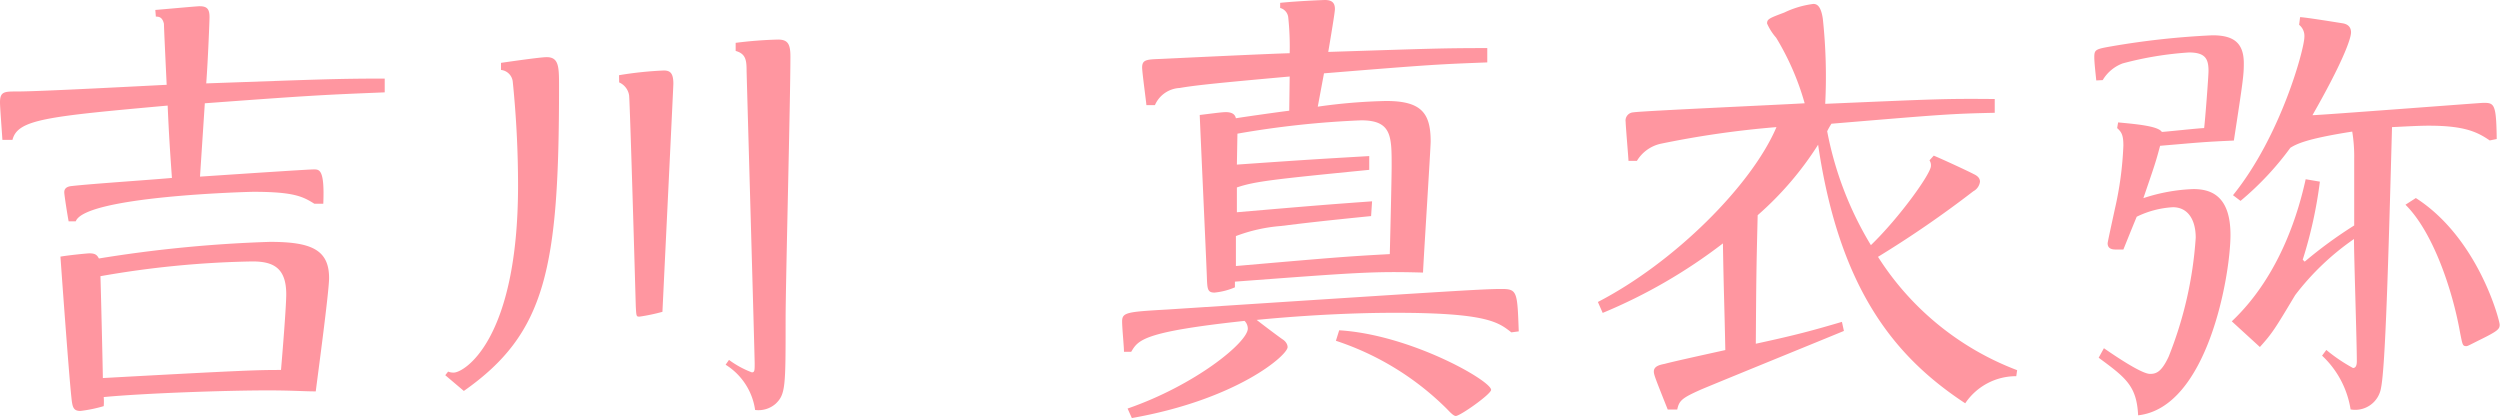 <svg xmlns="http://www.w3.org/2000/svg" viewBox="0 0 228.74 38.25"><defs><style>.cls-1{fill:#ff96a0;}</style></defs><title>51.maiya.kikkawa-name</title><g id="レイヤー_2" data-name="レイヤー 2"><g id="レイヤー_4のコピー_5" data-name="レイヤー 4のコピー 5"><path class="cls-1" d="M14.21.91c1-.08,3.79-.34,4.05-.34.69,0,.91.26.91,1,0,.27-.13,3.75-.3,6.06,10.06-.35,11.76-.44,16.33-.44V8.45c-5.4.22-6.49.26-16.46,1l-.44,6.71c3.92-.26,9.89-.66,10.41-.66s1,0,.87,3.14l-.82,0c-1.05-.66-1.88-1.09-5.58-1.09-.39,0-15.38.39-16.25,2.7H6.28c-.09-.44-.4-2.4-.4-2.66s.13-.52.7-.57c1.87-.21,7.19-.56,9.15-.74-.17-2.44-.26-3.66-.39-6.62-11.07,1-13.73,1.26-14.2,3.14H.22C.13,11.41,0,9.8,0,9.37c0-1,.4-1,1.57-1,2.18,0,11.76-.52,13.68-.61C15.16,5.88,15,2.48,15,2.18c-.14-.61-.44-.66-.74-.66ZM24.7,22.13c3.75,0,5.41.7,5.41,3.31,0,1.26-1.09,9.32-1.22,10.37-1.09,0-2.18-.09-4.4-.09-3.84,0-11.33.26-15,.61a5.24,5.24,0,0,1,0,.83,12.86,12.86,0,0,1-2.13.44c-.66,0-.74-.35-.83-1.27-.22-2-.87-11-1-12.85.74-.13,2.44-.3,2.65-.3.57,0,.7.17.87.47A120.82,120.82,0,0,1,24.7,22.13ZM9.41,34.59c13.42-.74,14.34-.74,16.3-.74.13-1.48.48-5.79.48-6.93,0-2.44-1.22-3-3.1-3a88.06,88.06,0,0,0-13.9,1.35C9.24,26.79,9.41,34,9.41,34.59Z"/><path class="cls-1" d="M40.74,34.33,41,34a1.28,1.28,0,0,0,.52.09c.92,0,5.88-2.92,5.88-17.12a94.55,94.55,0,0,0-.48-9.45A1.21,1.21,0,0,0,45.84,6.4V5.75c.65-.09,3.57-.52,4.18-.52,1.13,0,1.13.91,1.13,2.7,0,16.6-1.18,22.56-8.71,27.84ZM56.64,6.88a33.48,33.48,0,0,1,4.09-.43c.61,0,.88.26.88,1.22,0,.21-.61,12.72-1,20.86a16.89,16.89,0,0,1-2.09.44c-.3,0-.3,0-.35-1-.26-9.23-.56-19-.61-19.25a1.55,1.55,0,0,0-.91-1.18ZM66.7,32.93a8.69,8.69,0,0,0,2.09,1.14c.26,0,.26-.18.26-.83s-.74-26.57-.74-26.75c0-1-.08-1.57-1-1.83V3.92a37.84,37.84,0,0,1,3.88-.3c.91,0,1.13.43,1.13,1.56,0,3.84-.44,20.78-.44,24.05,0,6.14,0,6.84-.91,7.71a2.38,2.38,0,0,1-1.88.57,5.84,5.84,0,0,0-2.7-4.14Z"/><path class="cls-1" d="M138.28,30.41c-1.17-.92-2.22-1.79-10.58-1.79-1.18,0-6,0-12.72.65.78.61,2.13,1.62,2.39,1.79s.44.44.44.7c0,.74-4.62,4.79-14.25,6.49l-.39-.87c6.19-2.14,11-6.06,11-7.32a1,1,0,0,0-.3-.7c-9.28,1-9.72,1.74-10.37,2.83h-.66c0-.48-.17-2.17-.17-2.78,0-.83.44-.88,4.14-1.09,26.05-1.7,28.92-1.88,30.58-1.88,1.44,0,1.44.26,1.57,3.88ZM118,7c-5.88.53-8.62.79-10.06,1.05a2.61,2.61,0,0,0-2.27,1.57h-.78c0-.18-.39-3-.39-3.44,0-.74.43-.74,1.74-.79,1.87-.09,10.06-.48,11.76-.52a25.4,25.4,0,0,0-.13-3.27,1,1,0,0,0-.74-.87V.26c1.65-.17,4-.26,4.09-.26.61,0,.92.22.92.83,0,.3-.39,2.61-.61,3.92,9.71-.31,10.5-.35,14.55-.35V5.71c-4.36.17-4.79.17-14.94,1l-.57,3.05a51.13,51.13,0,0,1,6.27-.52c3.23,0,4.06,1.13,4.06,3.7,0,.61-.61,10.1-.7,12-4.58-.13-6.1,0-17.21.83v.52a6.21,6.21,0,0,1-1.87.48c-.66,0-.66-.35-.7-1.53-.09-2.31-.57-12.72-.65-14.72,1.09-.13,2-.26,2.39-.26.74,0,.87.35.92.56.78-.13,4.18-.61,4.88-.69Zm7.45,12.77c-4.79.48-6.14.65-8.28.91a14.85,14.85,0,0,0-4.09.92l0,2.74c9-.78,10-.87,14.08-1.09.08-3.13.17-7.14.17-8.06,0-2.74,0-4.18-2.79-4.18a85.25,85.25,0,0,0-11.32,1.22l-.05,2.83c6.89-.48,7.67-.52,12.11-.78v1.26c-8.8.87-10.45,1.05-12.11,1.61l0,2.27c7.1-.61,8.23-.7,12.37-1Zm-2.92,10.45c6.54.4,13.9,4.62,13.9,5.45,0,.39-2.83,2.39-3.23,2.39-.21,0-.52-.34-.82-.65a25.82,25.82,0,0,0-10.15-6.23Z"/><path class="cls-1" d="M184.48,34.42a5.6,5.6,0,0,0-4.67,2.48c-6.36-4.18-11.5-10.33-13.46-23.66a29.61,29.61,0,0,1-5.53,6.45c-.13,5.32-.13,5.93-.17,11.76,3.79-.82,5.22-1.22,7.88-2l.18.83c-1.88.78-11,4.49-13.07,5.36-1.75.78-2,1-2.18,1.83l-.87,0c-1.14-2.87-1.27-3.18-1.27-3.48,0-.48.53-.61,1-.7.61-.17,3-.7,5.54-1.26-.09-4.49-.14-5-.22-9.76a48.54,48.54,0,0,1-11,6.36l-.44-1c7-3.62,14.07-10.67,16.34-16a86.91,86.91,0,0,0-10.63,1.53,3.41,3.41,0,0,0-2.14,1.56H149c0-.21-.26-3.22-.26-3.57a.75.75,0,0,1,.7-.87c.74-.13,13.55-.7,15.68-.83a24.11,24.11,0,0,0-2.61-6,5,5,0,0,1-.83-1.3c0-.4.18-.48,1.57-1a8.68,8.68,0,0,1,2.66-.79c.3,0,.69.13.87,1.35A49.5,49.5,0,0,1,167,9.5c10.33-.44,10.89-.48,15.51-.44v1.26c-4.09.09-4.62.14-14.94,1a6.64,6.64,0,0,0-.39.69,31.39,31.39,0,0,0,4,10.42c2.62-2.53,5.49-6.54,5.49-7.24a.81.81,0,0,0-.13-.52l.39-.43c.53.21,3.1,1.39,3.66,1.69.39.18.57.4.57.7a1.16,1.16,0,0,1-.61.87,98,98,0,0,1-8.72,6,26,26,0,0,0,12.73,10.37Z"/><path class="cls-1" d="M191.8,7.36c-.05-.52-.18-1.61-.18-2.13,0-.7.13-.74,1.62-1a74,74,0,0,1,9.19-1c1.91,0,2.87.66,2.87,2.57,0,1.09-.08,1.66-.91,7.06-2.92.13-3.18.18-6.75.48-.4,1.52-.53,1.87-1.53,4.79a16.26,16.26,0,0,1,4.57-.83c1.53,0,3.4.53,3.4,4.19S202,37.29,195.63,38c-.13-2.7-1.13-3.44-3.61-5.27l.48-.87c1,.69,3.44,2.35,4.22,2.35.57,0,1.05-.18,1.7-1.57a35.53,35.53,0,0,0,2.48-10.89c0-1.61-.69-2.79-2.09-2.79a8.62,8.62,0,0,0-3.31.87c-.7,1.7-.78,1.92-1.22,3-.17,0-.39,0-.65,0s-.79,0-.79-.57c0-.13.57-2.7.66-3.13a31.15,31.15,0,0,0,.78-5.8c0-.91-.13-1.22-.57-1.61l.09-.52c1.83.17,3.66.35,4,.87.26,0,3.44-.35,3.87-.35.09-.7.4-4.7.4-5.23,0-1.08-.27-1.69-1.79-1.69a31.05,31.05,0,0,0-6.06,1,3.57,3.57,0,0,0-1.83,1.53Zm36,5.49c-1.14-.78-2.31-1.35-5.58-1.35-1,0-2.44.09-3.36.13-.34,12.5-.61,21.87-1,23.83a2.39,2.39,0,0,1-2.79,2,8.56,8.56,0,0,0-2.61-4.92l.39-.52a15,15,0,0,0,2.44,1.65c.35,0,.35-.47.35-.65,0-1.74-.26-9.54-.26-11.15A23.65,23.65,0,0,0,210,27c-1.88,3.14-2.09,3.48-3.23,4.75l-2.57-2.35c4.58-4.32,6.19-10.42,6.76-13l1.3.22a40.22,40.22,0,0,1-1.57,7.14l.18.18a40,40,0,0,1,4.53-3.31c0-1,0-5.23,0-6.1a14.12,14.12,0,0,0-.18-2.49c-4.22.66-5.1,1.14-5.66,1.48A27.2,27.2,0,0,1,205,18.38l-.69-.52c4.4-5.44,6.53-13.42,6.53-14.46a1.3,1.3,0,0,0-.48-1.13l.09-.7c.43,0,3.62.52,3.88.56s.78.18.78.83-.91,3-3.53,7.58c.7,0,15.38-1.13,15.64-1.13,1,0,1.18.09,1.22,3.31Zm-6.76,5.27c5.71,3.66,7.67,11.2,7.67,11.59s-.17.57-1.66,1.31c-1.13.56-1.26.65-1.39.65-.35,0-.35-.13-.57-1.22-.69-3.92-2.48-9.23-5-11.72Z"/></g></g></svg>